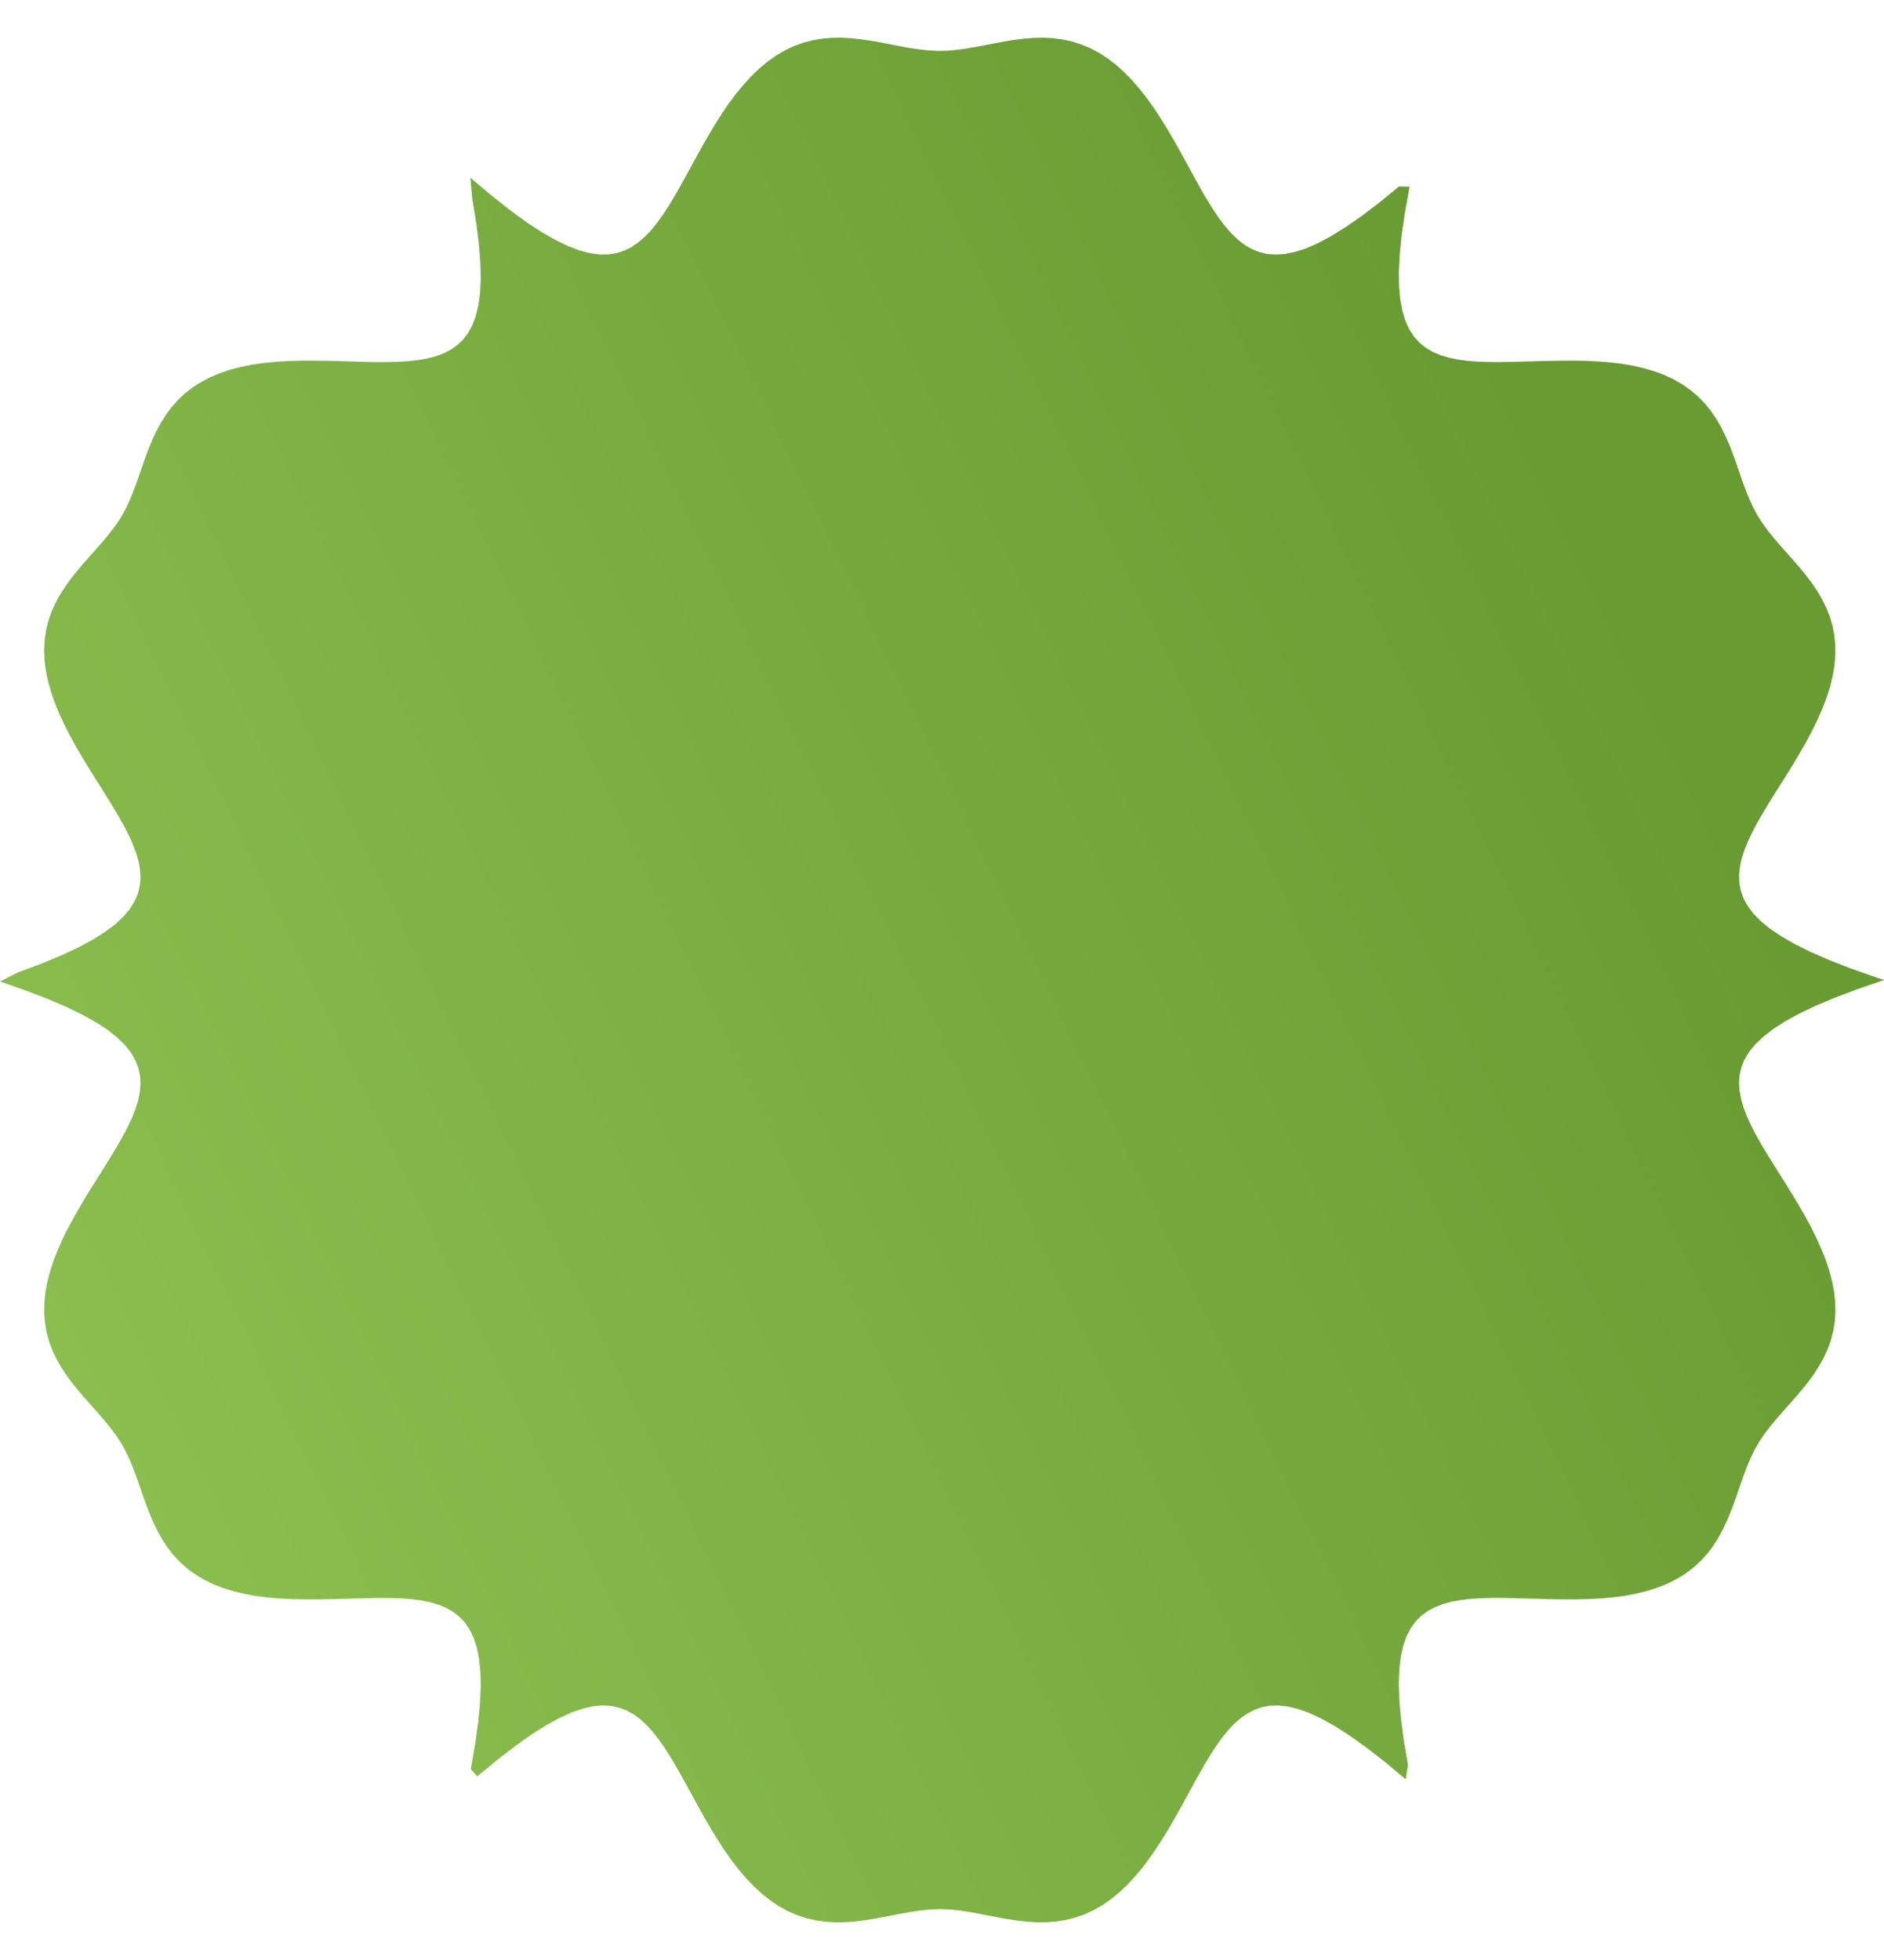 <svg width="25" height="26" viewBox="0 0 25 26" fill="none" xmlns="http://www.w3.org/2000/svg">
<path fill-rule="evenodd" clip-rule="evenodd" d="M25 13L24.651 13.12L24.349 13.234L24.09 13.343L23.869 13.449L23.682 13.552L23.526 13.653L23.396 13.754L23.292 13.854L23.21 13.954L23.149 14.054L23.108 14.156L23.084 14.259L23.076 14.364L23.084 14.471L23.104 14.581L23.137 14.694L23.181 14.809L23.235 14.927L23.298 15.049L23.368 15.173L23.444 15.301L23.525 15.432L23.609 15.566L23.695 15.702L23.781 15.841L23.866 15.982L23.948 16.125L24.027 16.269L24.099 16.414L24.165 16.559L24.223 16.703L24.271 16.847L24.309 16.989L24.337 17.129L24.352 17.266L24.355 17.401L24.347 17.531L24.326 17.658L24.294 17.781L24.251 17.9L24.198 18.014L24.136 18.125L24.067 18.232L23.991 18.335L23.91 18.436L23.826 18.535L23.741 18.631L23.655 18.728L23.571 18.824L23.49 18.922L23.414 19.021L23.344 19.125L23.283 19.232L23.229 19.344L23.18 19.459L23.136 19.578L23.093 19.698L23.052 19.819L23.009 19.941L22.963 20.061L22.913 20.18L22.858 20.295L22.797 20.407L22.729 20.513L22.652 20.614L22.566 20.708L22.472 20.794L22.368 20.873L22.254 20.943L22.132 21.005L22.001 21.058L21.862 21.103L21.716 21.139L21.564 21.168L21.406 21.189L21.245 21.203L21.08 21.212L20.914 21.216L20.747 21.216L20.58 21.214L20.415 21.209L20.253 21.205L20.094 21.2L19.94 21.197L19.791 21.197L19.648 21.201L19.512 21.21L19.383 21.225L19.261 21.247L19.148 21.278L19.044 21.318L18.948 21.369L18.862 21.431L18.786 21.507L18.721 21.597L18.665 21.704L18.621 21.829L18.589 21.973L18.569 22.14L18.562 22.332L18.568 22.551L18.59 22.801L18.628 23.086L18.683 23.412L18.653 23.603L18.382 23.376L18.138 23.187L17.919 23.03L17.721 22.902L17.542 22.802L17.379 22.725L17.229 22.671L17.093 22.638L16.967 22.624L16.85 22.627L16.742 22.647L16.641 22.683L16.547 22.733L16.457 22.796L16.372 22.872L16.291 22.959L16.212 23.057L16.135 23.165L16.06 23.282L15.985 23.405L15.911 23.536L15.836 23.671L15.759 23.811L15.682 23.953L15.602 24.096L15.52 24.238L15.434 24.38L15.345 24.517L15.253 24.65L15.158 24.777L15.058 24.896L14.955 25.007L14.848 25.107L14.737 25.197L14.623 25.276L14.505 25.342L14.385 25.397L14.263 25.439L14.138 25.47L14.012 25.49L13.884 25.499L13.756 25.5L13.627 25.492L13.498 25.477L13.368 25.457L13.24 25.434L13.112 25.41L12.984 25.385L12.858 25.362L12.731 25.343L12.606 25.33L12.48 25.325L12.355 25.329L12.229 25.341L12.103 25.359L11.977 25.381L11.849 25.406L11.721 25.43L11.593 25.454L11.464 25.474L11.335 25.49L11.206 25.499L11.077 25.5L10.949 25.492L10.823 25.474L10.698 25.445L10.575 25.404L10.454 25.352L10.336 25.287L10.222 25.21L10.111 25.122L10.003 25.023L9.899 24.914L9.799 24.797L9.702 24.671L9.61 24.539L9.521 24.402L9.435 24.261L9.352 24.119L9.272 23.975L9.194 23.833L9.117 23.693L9.042 23.557L8.967 23.426L8.893 23.301L8.818 23.183L8.741 23.074L8.663 22.974L8.582 22.885L8.498 22.807L8.409 22.742L8.315 22.69L8.215 22.652L8.108 22.629L7.993 22.623L7.869 22.634L7.734 22.665L7.587 22.715L7.426 22.788L7.249 22.885L7.054 23.008L6.839 23.16L6.6 23.344L6.333 23.564L6.247 23.468L6.305 23.135L6.346 22.844L6.37 22.588L6.379 22.365L6.374 22.169L6.356 21.998L6.326 21.851L6.283 21.723L6.23 21.613L6.166 21.52L6.091 21.442L6.007 21.378L5.913 21.325L5.81 21.284L5.698 21.252L5.578 21.228L5.45 21.212L5.315 21.202L5.173 21.198L5.025 21.197L4.871 21.2L4.713 21.204L4.552 21.209L4.387 21.213L4.221 21.216L4.054 21.216L3.887 21.213L3.722 21.205L3.56 21.192L3.402 21.172L3.249 21.144L3.101 21.109L2.961 21.066L2.829 21.014L2.705 20.954L2.591 20.885L2.485 20.807L2.389 20.722L2.302 20.629L2.224 20.529L2.154 20.424L2.092 20.313L2.036 20.198L1.986 20.08L1.939 19.96L1.896 19.839L1.854 19.717L1.812 19.597L1.768 19.478L1.72 19.362L1.667 19.25L1.607 19.141L1.538 19.038L1.463 18.938L1.383 18.84L1.3 18.743L1.214 18.647L1.128 18.55L1.044 18.452L0.962 18.351L0.886 18.248L0.815 18.142L0.752 18.032L0.698 17.918L0.653 17.8L0.619 17.678L0.597 17.552L0.586 17.422L0.588 17.288L0.601 17.151L0.626 17.012L0.663 16.87L0.709 16.726L0.766 16.582L0.83 16.437L0.902 16.292L0.98 16.148L1.062 16.005L1.146 15.863L1.233 15.724L1.319 15.587L1.403 15.453L1.484 15.322L1.561 15.193L1.632 15.068L1.696 14.946L1.752 14.827L1.797 14.712L1.832 14.599L1.855 14.489L1.864 14.381L1.859 14.276L1.838 14.172L1.799 14.07L1.742 13.97L1.664 13.87L1.563 13.77L1.438 13.669L1.285 13.568L1.103 13.466L0.888 13.36L0.636 13.252L0.341 13.139L0 13.02L0.238 12.899L0.547 12.784L0.812 12.674L1.038 12.568L1.231 12.465L1.392 12.363L1.526 12.263L1.634 12.163L1.719 12.063L1.783 11.962L1.827 11.861L1.854 11.758L1.864 11.653L1.859 11.546L1.841 11.437L1.81 11.325L1.767 11.21L1.715 11.092L1.653 10.971L1.584 10.847L1.509 10.72L1.429 10.59L1.346 10.456L1.26 10.32L1.174 10.182L1.088 10.041L1.005 9.898L0.926 9.754L0.853 9.61L0.785 9.465L0.726 9.32L0.676 9.176L0.637 9.034L0.608 8.893L0.591 8.756L0.585 8.621L0.592 8.49L0.611 8.362L0.641 8.239L0.682 8.119L0.734 8.004L0.794 7.893L0.863 7.786L0.937 7.681L1.018 7.58L1.101 7.481L1.187 7.384L1.272 7.288L1.357 7.192L1.438 7.094L1.515 6.995L1.586 6.893L1.649 6.786L1.704 6.675L1.753 6.56L1.798 6.442L1.841 6.322L1.883 6.2L1.925 6.079L1.97 5.958L2.019 5.839L2.073 5.723L2.133 5.611L2.201 5.504L2.276 5.402L2.36 5.307L2.453 5.219L2.556 5.139L2.668 5.068L2.789 5.005L2.918 4.95L3.056 4.904L3.201 4.866L3.352 4.837L3.509 4.814L3.67 4.799L3.834 4.789L4.001 4.784L4.168 4.784L4.334 4.786L4.5 4.79L4.662 4.795L4.822 4.8L4.977 4.803L5.126 4.803L5.27 4.8L5.408 4.792L5.538 4.778L5.661 4.757L5.775 4.728L5.881 4.69L5.978 4.641L6.065 4.58L6.143 4.507L6.211 4.418L6.268 4.314L6.313 4.193L6.348 4.051L6.37 3.888L6.379 3.701L6.374 3.486L6.355 3.241L6.32 2.962L6.268 2.643L6.241 2.357L6.518 2.59L6.765 2.786L6.988 2.948L7.189 3.08L7.371 3.184L7.537 3.264L7.689 3.322L7.827 3.358L7.955 3.376L8.073 3.375L8.182 3.358L8.284 3.324L8.38 3.277L8.47 3.215L8.556 3.142L8.638 3.056L8.717 2.959L8.794 2.853L8.869 2.738L8.944 2.615L9.018 2.486L9.093 2.351L9.169 2.212L9.247 2.07L9.326 1.927L9.408 1.785L9.493 1.643L9.581 1.505L9.672 1.371L9.768 1.243L9.867 1.123L9.969 1.011L10.076 0.908L10.186 0.817L10.3 0.736L10.416 0.668L10.536 0.611L10.658 0.567L10.783 0.534L10.909 0.513L11.036 0.502L11.165 0.5L11.294 0.507L11.423 0.521L11.552 0.54L11.681 0.562L11.809 0.587L11.936 0.612L12.063 0.635L12.189 0.654L12.315 0.668L12.441 0.675L12.566 0.673L12.691 0.662L12.817 0.645L12.944 0.623L13.071 0.599L13.199 0.574L13.328 0.55L13.456 0.529L13.585 0.513L13.714 0.503L13.843 0.5L13.971 0.506L14.098 0.523L14.223 0.55L14.347 0.589L14.467 0.639L14.586 0.702L14.701 0.777L14.813 0.863L14.921 0.961L15.026 1.068L15.126 1.185L15.223 1.309L15.317 1.44L15.406 1.577L15.493 1.717L15.576 1.859L15.657 2.002L15.735 2.145L15.812 2.285L15.887 2.422L15.961 2.554L16.036 2.68L16.111 2.799L16.187 2.91L16.265 3.011L16.346 3.102L16.43 3.182L16.517 3.249L16.61 3.303L16.709 3.344L16.815 3.369L16.929 3.377L17.051 3.369L17.184 3.342L17.33 3.295L17.488 3.226L17.662 3.133L17.854 3.014L18.066 2.867L18.302 2.688L18.564 2.474L18.705 2.476L18.644 2.815L18.6 3.112L18.574 3.373L18.562 3.602L18.565 3.802L18.581 3.976L18.61 4.128L18.65 4.259L18.702 4.371L18.764 4.466L18.837 4.547L18.92 4.613L19.012 4.668L19.114 4.711L19.224 4.744L19.343 4.769L19.47 4.786L19.604 4.797L19.745 4.802L19.892 4.803L20.045 4.801L20.202 4.797L20.363 4.792L20.527 4.788L20.694 4.785L20.86 4.784L21.027 4.786L21.192 4.794L21.355 4.806L21.514 4.825L21.668 4.851L21.816 4.885L21.958 4.927L22.091 4.977L22.216 5.036L22.333 5.104L22.439 5.18L22.537 5.264L22.626 5.356L22.705 5.455L22.776 5.559L22.84 5.669L22.896 5.784L22.948 5.901L22.994 6.021L23.038 6.142L23.08 6.264L23.122 6.385L23.166 6.504L23.213 6.62L23.265 6.733L23.324 6.842L23.391 6.946L23.465 7.047L23.544 7.145L23.628 7.242L23.713 7.338L23.799 7.435L23.884 7.533L23.966 7.633L24.043 7.735L24.115 7.841L24.179 7.951L24.235 8.064L24.281 8.181L24.317 8.303L24.341 8.428L24.354 8.558L24.354 8.691L24.343 8.827L24.319 8.966L24.285 9.108L24.239 9.251L24.185 9.395L24.121 9.54L24.05 9.685L23.974 9.83L23.892 9.973L23.808 10.115L23.722 10.254L23.636 10.392L23.551 10.526L23.469 10.658L23.392 10.787L23.32 10.912L23.254 11.035L23.198 11.154L23.15 11.271L23.113 11.384L23.089 11.494L23.077 11.602L23.08 11.708L23.099 11.812L23.134 11.914L23.189 12.015L23.263 12.115L23.36 12.215L23.481 12.315L23.629 12.416L23.806 12.518L24.016 12.623L24.262 12.731L24.55 12.844L24.883 12.961L25 13Z" fill="url(#paint0_linear_4177_1055)"/>
<defs>
<linearGradient id="paint0_linear_4177_1055" x1="-4.658" y1="17.618" x2="20.353" y2="5.5" gradientUnits="userSpaceOnUse">
<stop stop-color="#91C655"/>
<stop offset="1" stop-color="#689B32"/>
</linearGradient>
</defs>
</svg>
